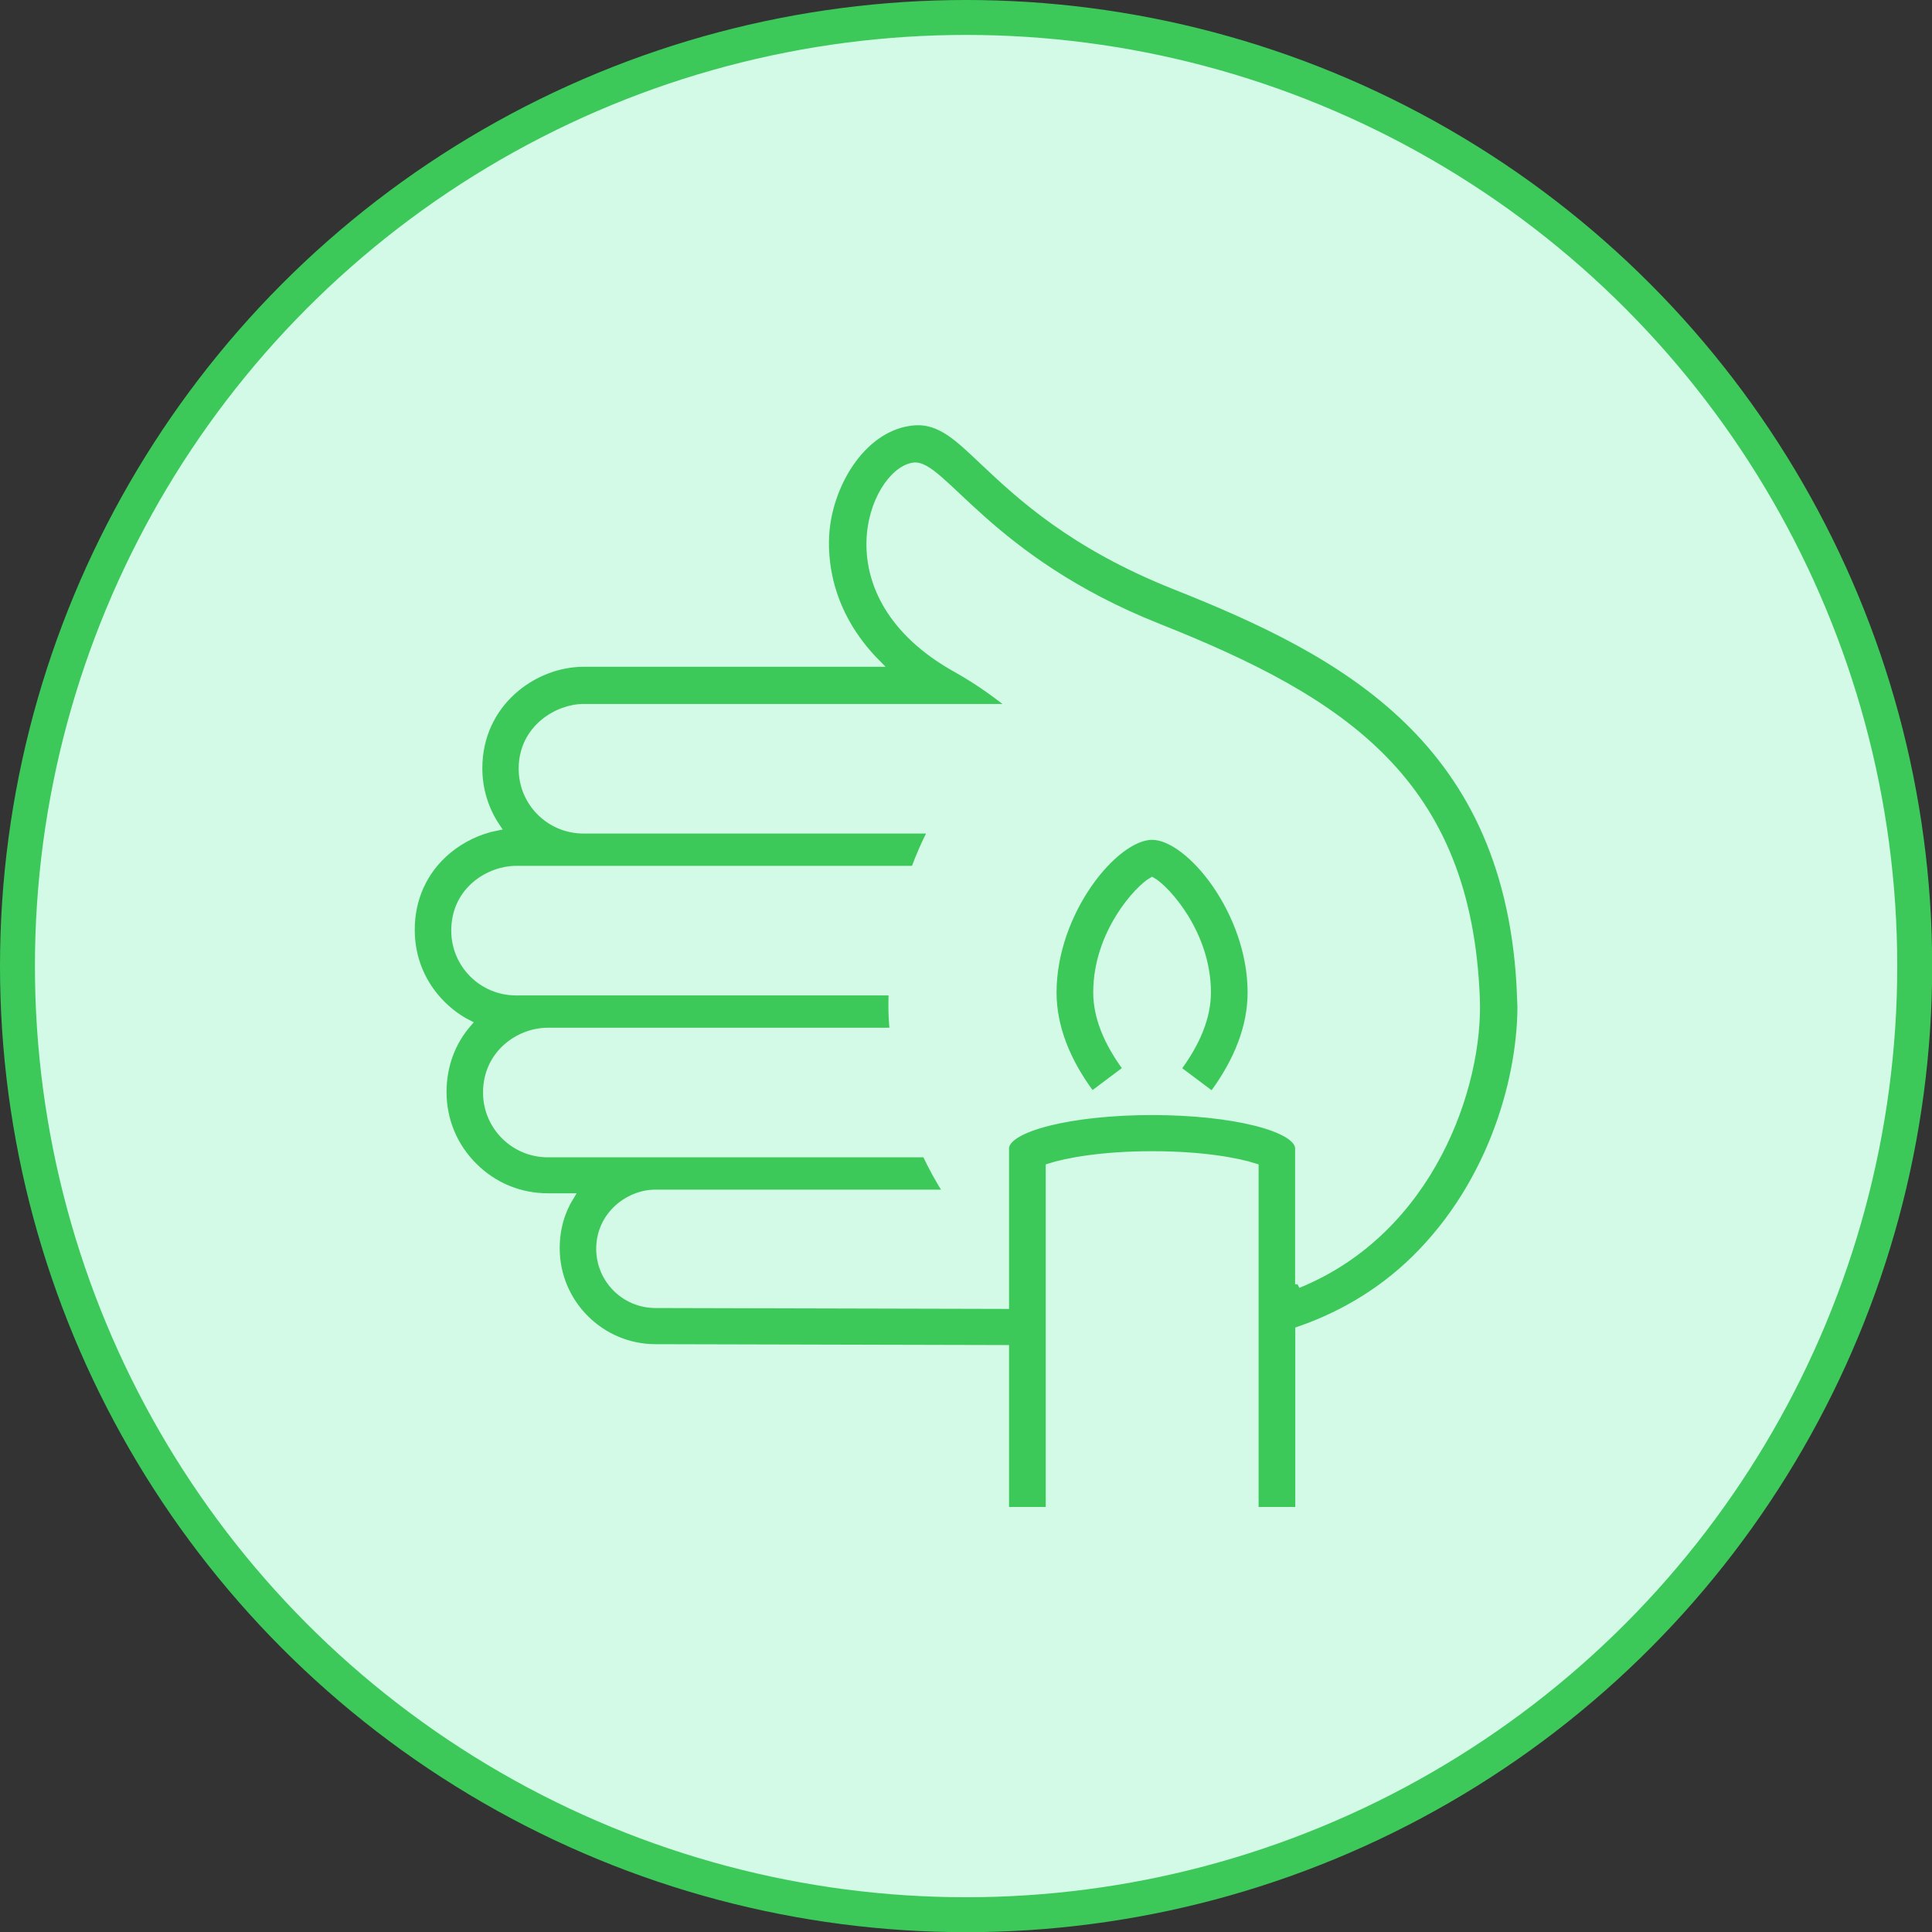 <?xml version="1.0" encoding="UTF-8"?>
<svg xmlns="http://www.w3.org/2000/svg" id="Ebene_2" viewBox="0 0 110.63 110.63">
  <rect x="0" y="0" width="110.63" height="110.63" fill="#333333" stroke="none"/>
  <g id="auswahl">
    <circle cx="55.32" cy="55.32" r="54.32" style="fill:#d2fae6; stroke:#3cc95a; stroke-linejoin:round; stroke-width:2px;"></circle>
    <path d="M52.32,24.17c.33-.11-.35,0,0,0h0Z" style="fill:#3cc95a; stroke:#d2fae6; stroke-miterlimit:10; stroke-width:.4px;"></path>
    <path d="M87.07,57.07c-.55-14.66-10.09-19.66-19.81-23.52-5.84-2.32-8.86-5.15-10.86-7.03-1.46-1.37-2.52-2.49-4.08-2.36-2.81.24-4.76,3.38-5.02,6.23-.13,1.46,0,4.64,2.93,7.59h-16.8c-2.89,0-6.01,2.3-6.01,6.01,0,1.22.36,2.38,1.03,3.37-1.02.2-2.01.67-2.82,1.35-1.35,1.13-2.09,2.75-2.08,4.55,0,1.6.62,3.11,1.76,4.24.45.45.95.82,1.5,1.1-.94,1.08-1.44,2.44-1.44,3.93,0,1.6.62,3.11,1.76,4.24,1.13,1.14,2.64,1.76,4.25,1.76h1.28c-.51.83-.81,1.82-.81,2.95,0,3.14,2.56,5.69,5.69,5.69l20.04.05v9.27s2.5,0,2.5,0v-19.67c.97-.31,2.97-.7,5.9-.7s4.93.39,5.89.7v19.67h2.5v-10.33c2.66-.92,5.04-2.39,7.01-4.44,4.44-4.61,5.85-10.79,5.7-14.67ZM74.36,73.54v-7.82c-.1-1.15-3.82-2.07-8.39-2.07s-8.29.92-8.39,2.07v9.03s-20.05-.05-20.05-.05c-1.76,0-3.19-1.43-3.19-3.19,0-1.94,1.66-3.19,3.19-3.19h16.72c-.47-.71-.88-1.47-1.25-2.25h-21.63s0,0,0,0c-1.94,0-3.51-1.57-3.51-3.51,0-2.23,1.86-3.51,3.51-3.51h19.78c-.13-1.13-.06-2.25-.06-2.25h-21.54c-1.94,0-3.51-1.57-3.51-3.51,0-2.36,2.02-3.51,3.5-3.51h22.82c.29-.78.62-1.54.99-2.25h-19.94s0,0,0,0c-1.94,0-3.51-1.57-3.51-3.51,0-2.33,2.05-3.51,3.51-3.51h24.57c-.91-.73-1.96-1.5-3.23-2.21-7.57-4.22-4.77-11.23-2.46-11.61,1.61-.27,4.33,5.36,14.02,9.21,10.67,4.24,17.76,8.87,18.23,21.29.19,4.96-2.58,13.26-10.21,16.37Z" style="fill:#3cc95a; stroke:#d2fae6; stroke-miterlimit:10; stroke-width:.4px;"></path>
    <path d="M64.52,61.21c-1.14-1.53-1.72-3-1.72-4.38,0-3.4,2.37-5.95,3.17-6.4.8.45,3.17,3.01,3.17,6.4,0,1.38-.58,2.85-1.72,4.38l2,1.5c1.47-1.97,2.22-3.95,2.22-5.88,0-4.61-3.54-8.94-5.67-8.94s-5.67,4.33-5.67,8.94c0,1.93.75,3.91,2.22,5.87l2-1.5Z" style="fill:#3cc95a; stroke:#d2fae6; stroke-miterlimit:10; stroke-width:.4px;"></path>
  </g>
</svg>
